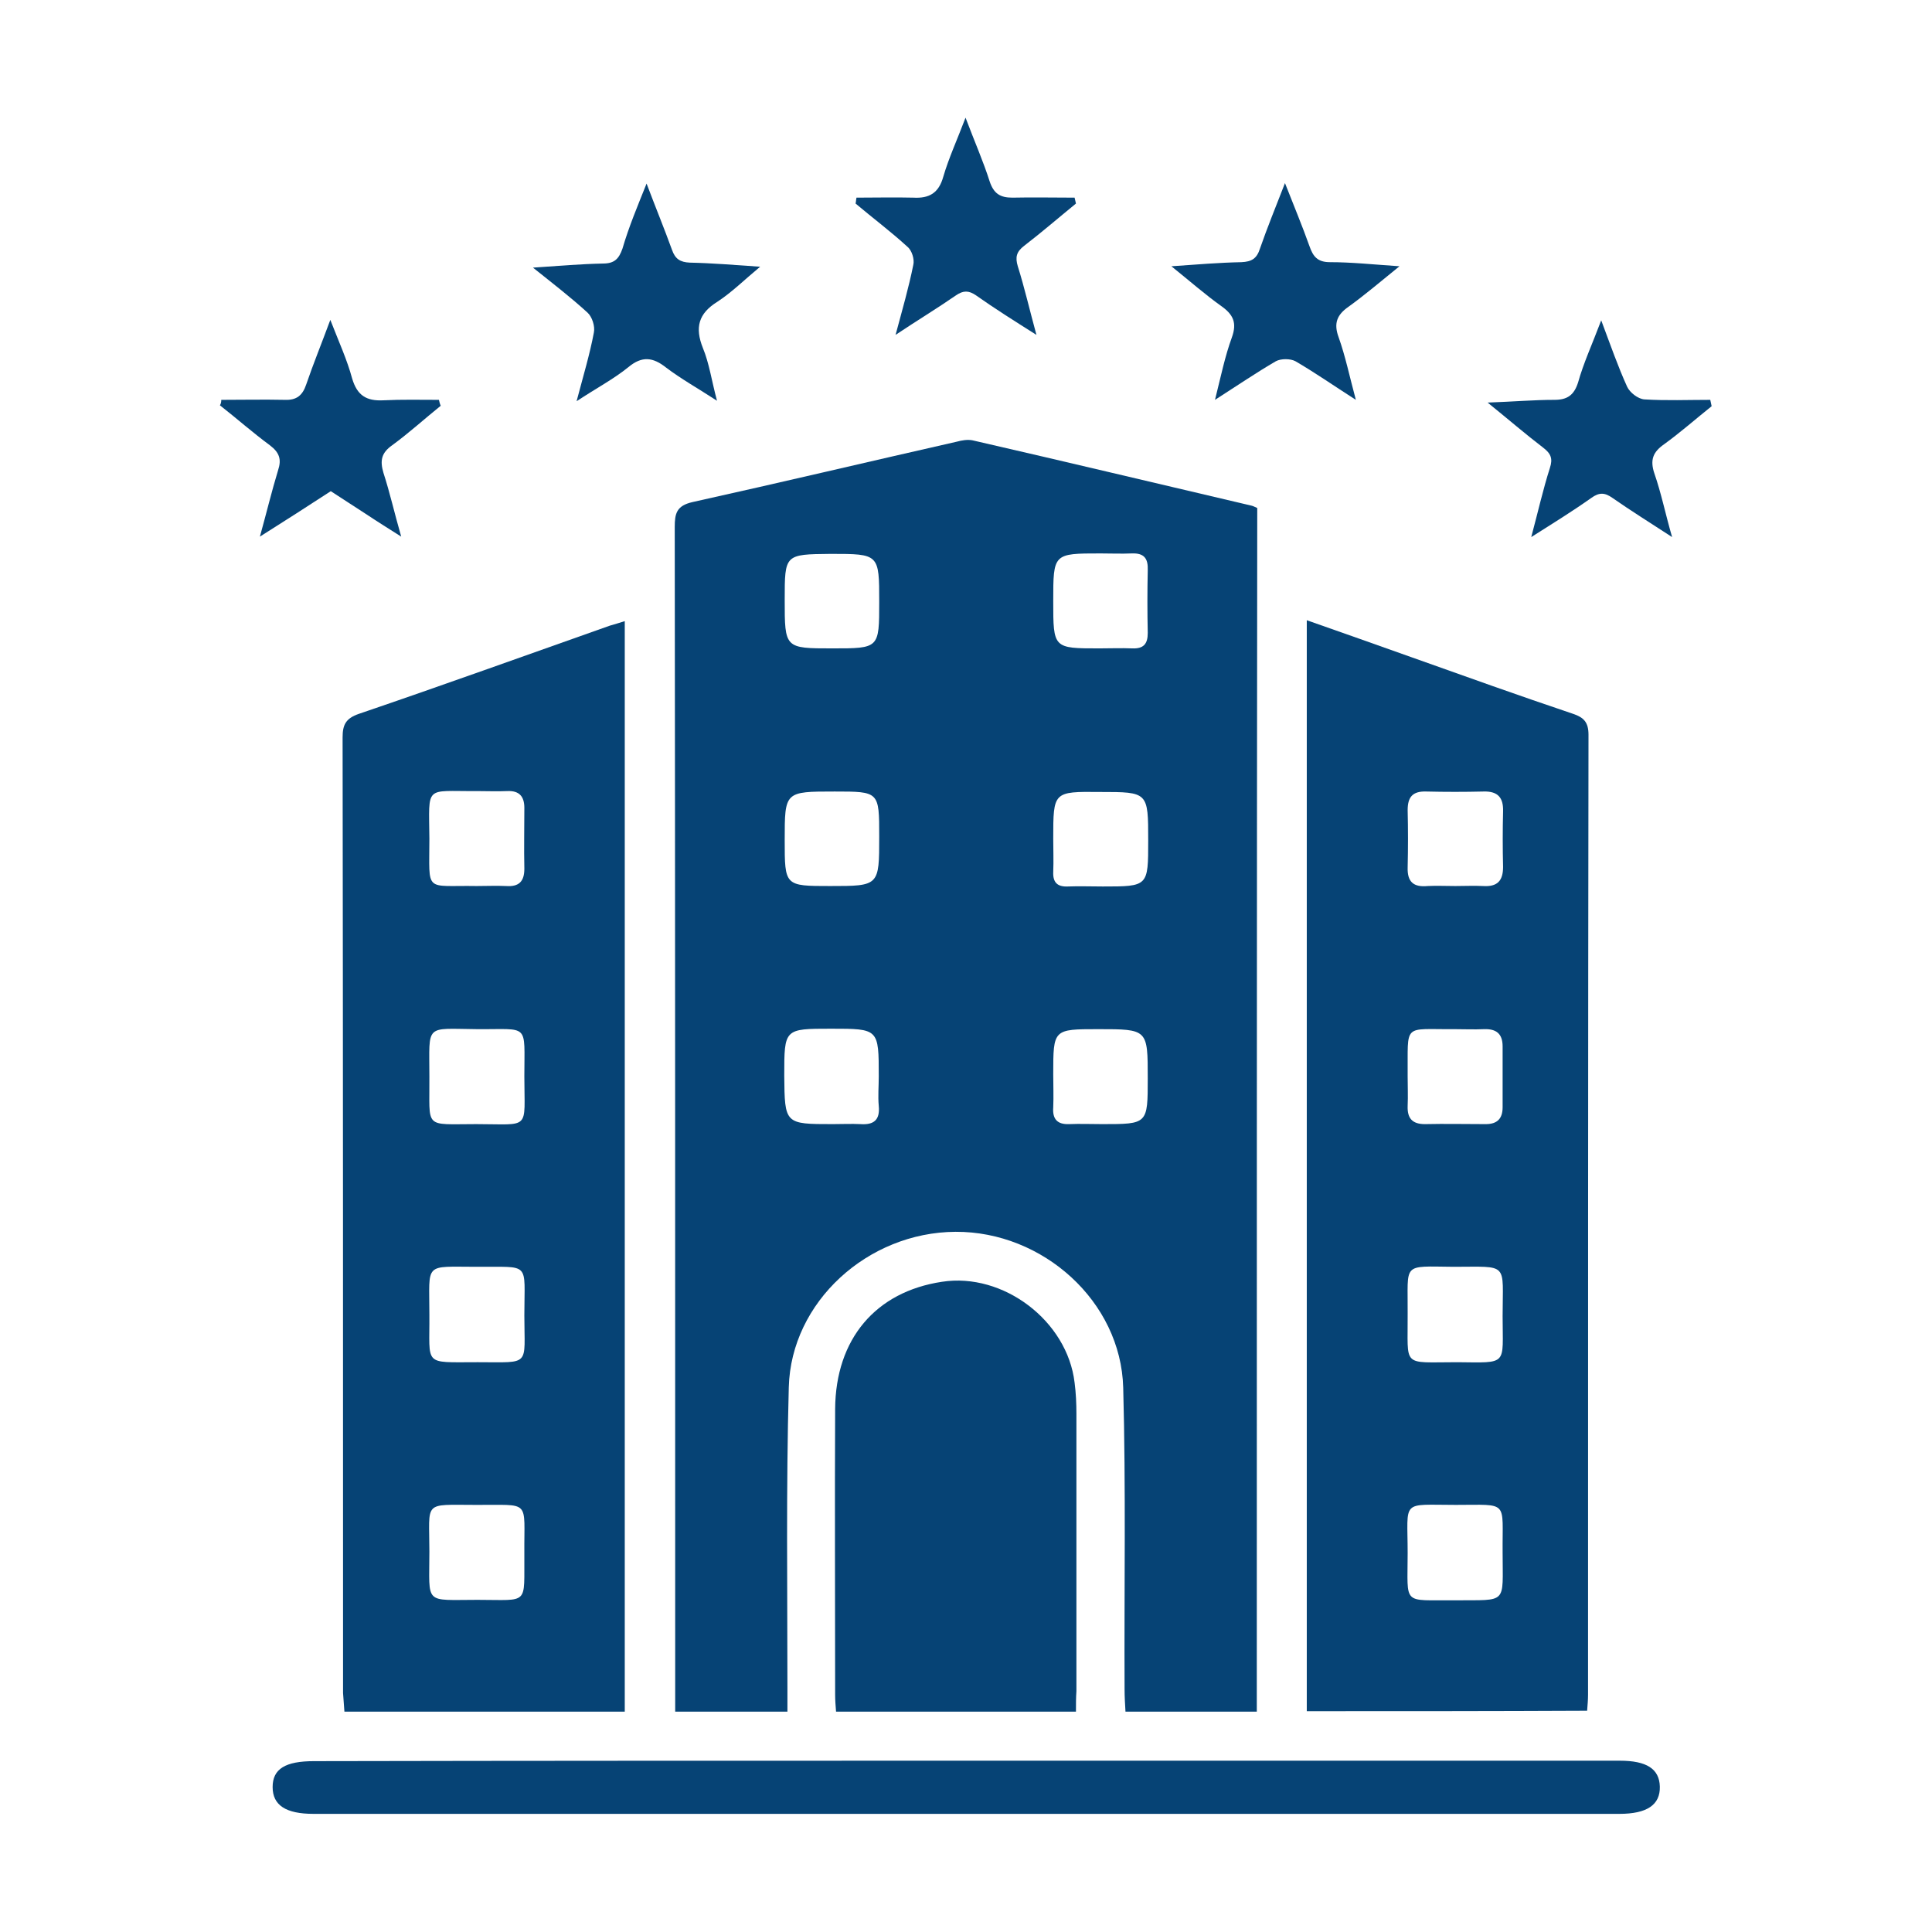 <?xml version="1.0" encoding="utf-8"?>
<!-- Generator: Adobe Illustrator 27.0.0, SVG Export Plug-In . SVG Version: 6.00 Build 0)  -->
<svg version="1.1" id="Capa_1" xmlns="http://www.w3.org/2000/svg" xmlns:xlink="http://www.w3.org/1999/xlink" x="0px" y="0px"
	 viewBox="0 0 425.2 425.2" style="enable-background:new 0 0 425.2 425.2;" xml:space="preserve">
<style type="text/css">
	.st0{fill:none;}
	.st1{fill:#064375;}
</style>
<rect y="0" class="st0" width="425.2" height="425.2"/>
<g>
	<path class="st1" d="M276.6,376.7c-9.8,0-19.1,0-28.9,0c-0.1-1.7-0.2-3.3-0.2-4.9c-0.1-22.1,0.3-44.3-0.3-66.4
		c-0.5-19-17.7-34.4-36.9-34.3c-19.3,0.1-36.2,15.4-36.7,34.2c-0.6,22.1-0.3,44.3-0.3,66.4c0,1.6,0,3.2,0,5c-8.4,0-16.3,0-24.7,0
		c0-1.7,0-3.2,0-4.7c0-85.3,0-170.7-0.1-256c0-3,0.4-4.7,3.9-5.5c19.4-4.3,38.8-8.9,58.2-13.3c1.1-0.3,2.3-0.5,3.4-0.3
		c20.5,4.7,41,9.6,61.5,14.4c0.4,0.1,0.7,0.3,1.2,0.5C276.6,199.9,276.6,288.1,276.6,376.7z M172.7,132c0,10.7,0,10.7,10.5,10.7
		c10.3,0,10.3,0,10.3-10.2c0-10.6,0-10.6-10.7-10.6C172.7,122,172.7,122,172.7,132z M241.9,142.7c2.4,0,4.9-0.1,7.3,0
		c2.5,0.1,3.4-1,3.4-3.4c-0.1-4.6-0.1-9.2,0-13.8c0.1-2.6-0.8-3.8-3.5-3.7c-2.3,0.1-4.6,0-6.9,0c-10.4,0-10.4,0-10.4,10.5
		C231.8,142.7,231.8,142.7,241.9,142.7z M182.7,195c10.8,0,10.8,0,10.8-10.9c0-9.9,0-9.9-9.8-9.9c-11,0-11,0-11,10.7
		C172.7,195,172.7,195,182.7,195z M231.8,184.6c0,2.4,0.1,4.8,0,7.3c-0.1,2.3,0.9,3.3,3.2,3.2c2.5-0.1,5.1,0,7.7,0
		c10,0,10,0,10-10.1c0-10.7,0-10.7-10.6-10.7C231.8,174.2,231.8,174.2,231.8,184.6z M183.3,247.4c2,0,4.1-0.1,6.1,0
		c2.9,0.2,4.3-0.9,4-4c-0.2-2.2,0-4.3,0-6.5c0-10.5,0-10.5-10.5-10.5c-10.3,0-10.3,0-10.3,10.3C172.7,247.4,172.7,247.4,183.3,247.4
		z M231.8,236.4c0,2.4,0.1,4.9,0,7.3c-0.2,2.6,0.9,3.8,3.5,3.7c2.4-0.1,4.8,0,7.3,0c10,0,10,0,10-10.1c0-10.8,0-10.8-10.9-10.8
		C231.8,226.5,231.8,226.5,231.8,236.4z"/>
	<path class="st1" d="M287.6,376.6c0-79.9,0-159.8,0-240.1c8,2.8,15.6,5.5,23.2,8.2c11.8,4.2,23.5,8.4,35.4,12.4
		c2.4,0.8,3.4,1.9,3.4,4.6c-0.1,70.4-0.1,140.9-0.1,211.3c0,1.1-0.1,2.2-0.2,3.5C328.7,376.6,308.3,376.6,287.6,376.6z M309.8,289.1
		c0.1,12-1.5,10.7,10.9,10.7c11.3,0.1,10,0.8,10-10.1c0-12,1.5-10.9-10.8-10.9C308.4,278.7,309.9,277.8,309.8,289.1z M320.3,195
		c2,0,4.1-0.1,6.1,0c3.1,0.2,4.4-1.1,4.4-4.2c-0.1-4.1-0.1-8.2,0-12.2c0.1-3-1.1-4.5-4.3-4.4c-4.2,0.1-8.4,0.1-12.6,0
		c-3-0.1-4.1,1.2-4.1,4.1c0.1,4.2,0.1,8.4,0,12.6c-0.1,3.2,1.3,4.4,4.4,4.1C316.2,194.9,318.2,195,320.3,195z M309.8,236.9
		c0,2.2,0.1,4.3,0,6.5c-0.1,2.7,1,4,3.8,4c4.5-0.1,8.9,0,13.4,0c2.5,0,3.7-1.2,3.7-3.7c0-4.5,0-8.9,0-13.4c0-2.8-1.4-3.9-4.1-3.8
		c-2.2,0.1-4.3,0-6.5,0C308.6,226.6,309.9,225,309.8,236.9z M330.7,341.7c-0.1-11.6,1.5-10.5-10.3-10.5c-12.2,0-10.6-1.3-10.6,10.6
		c0,11.7-1.3,10.3,10.4,10.4C331.9,352.1,330.7,353.2,330.7,341.7z"/>
	<path class="st1" d="M137.5,136.7c0,80.3,0,160.1,0,240c-20.6,0-40.9,0-61.7,0c-0.1-1.4-0.2-2.7-0.3-4.1c0-70.1,0-140.2-0.1-210.3
		c0-2.8,0.7-4.2,3.6-5.2c18.5-6.3,36.8-12.9,55.2-19.4C135.3,137.4,136.2,137.1,137.5,136.7z M94.5,289.3
		c0.1,11.4-1.5,10.5,10.4,10.5c0.1,0,0.3,0,0.4,0c11.6,0,10.1,1,10.1-10.3c0-12,1.5-10.6-10.5-10.7
		C93.2,278.8,94.5,277.7,94.5,289.3z M104.9,195c2.2,0,4.3-0.1,6.5,0c2.8,0.2,4-1,4-3.8c-0.1-4.5,0-8.9,0-13.4
		c0-2.5-1.1-3.8-3.7-3.7c-2.3,0.1-4.6,0-6.9,0c-11.4,0.1-10.4-1.5-10.3,10.5C94.5,196.7,93.3,194.8,104.9,195z M94.5,236.9
		c0.1,11.7-1.4,10.5,10.3,10.5c12.1,0,10.6,1.5,10.6-10.5c0-11.9,1.2-10.3-10.4-10.4C93.4,226.4,94.5,225.2,94.5,236.9z M115.4,342
		c-0.1-12.2,1.6-10.7-10.8-10.8c-11.6,0-10.1-1-10.1,10.3c0,11.8-1.3,10.6,10.6,10.6C116.6,352.1,115.3,353.4,115.4,342z"/>
	<path class="st1" d="M236.8,376.7c-17.9,0-35.1,0-52.8,0c-0.1-1.3-0.2-2.5-0.2-3.7c0-21-0.1-41.9,0-62.9c0.1-15.4,8.9-25.8,23.5-28
		c13.5-2.1,27.6,8.6,29.2,22.2c0.3,2.3,0.4,4.6,0.4,6.9c0,20.3,0,40.7,0,61C236.8,373.6,236.8,375,236.8,376.7z"/>
	<path class="st1" d="M212.6,387.5c48,0,95.9,0,143.9,0c5.9,0,8.7,1.8,8.8,5.7c0.1,4-2.8,6-8.9,6c-95.8,0-191.6,0-287.4,0
		c-6.1,0-9-1.9-9-5.9s2.8-5.7,9.1-5.7C116.9,387.5,164.7,387.5,212.6,387.5z"/>
	<path class="st1" d="M142.3,40.4c2,5.3,3.9,9.9,5.6,14.6c0.7,2,1.8,2.7,3.9,2.8c4.8,0.1,9.7,0.5,15.5,0.9c-3.5,2.9-6.2,5.6-9.4,7.7
		c-4.2,2.6-5,5.7-3.2,10.2c1.4,3.4,1.9,7.1,3.1,11.6c-4.3-2.8-7.9-4.8-11.2-7.3c-2.9-2.3-5.3-2.6-8.3-0.1c-3.2,2.6-7,4.6-11.4,7.5
		c1.5-5.7,2.9-10.3,3.8-15.1c0.3-1.4-0.4-3.5-1.4-4.4c-3.6-3.3-7.5-6.3-12-9.9c5.8-0.4,10.6-0.8,15.4-0.9c2.5,0,3.5-1,4.3-3.3
		C138.4,49.9,140.3,45.4,142.3,40.4z"/>
	<path class="st1" d="M298.4,88c-5-3.2-9-6-13.3-8.5c-1.1-0.6-3.2-0.6-4.3,0c-4.3,2.5-8.4,5.3-13.4,8.5c1.3-5.2,2.2-9.6,3.7-13.7
		c1.2-3.3,0.3-5.1-2.4-7c-3.5-2.5-6.8-5.4-10.9-8.7c5.7-0.4,10.5-0.8,15.4-0.9c2.3-0.1,3.4-0.8,4.1-3c1.6-4.6,3.4-9,5.5-14.4
		c2,5.1,3.8,9.4,5.4,13.9c0.8,2.3,1.8,3.5,4.5,3.5c4.7,0,9.4,0.5,15.3,0.9c-4.2,3.4-7.6,6.3-11.2,8.9c-2.6,1.8-3.3,3.7-2.2,6.7
		C296.1,78.4,297,82.8,298.4,88z"/>
	<path class="st1" d="M352.4,70.5c2.1,5.6,3.7,10.2,5.7,14.6c0.6,1.3,2.4,2.7,3.8,2.8c4.8,0.3,9.6,0.1,14.5,0.1
		c0.1,0.5,0.2,0.9,0.3,1.4c-3.5,2.8-6.9,5.8-10.5,8.4c-2.4,1.7-3.1,3.4-2.1,6.4c1.5,4.3,2.4,8.8,3.9,14c-4.9-3.2-9.1-5.8-13.1-8.6
		c-1.7-1.2-2.9-1.3-4.7,0c-4.1,2.9-8.3,5.5-13.2,8.6c1.5-5.6,2.6-10.5,4.1-15.2c0.7-2.1,0.2-3.2-1.5-4.5c-3.8-2.9-7.5-6.1-12.2-9.9
		c5.6-0.2,10.2-0.6,14.7-0.6c2.8,0,4.3-1,5.2-3.8C348.5,79.9,350.4,75.8,352.4,70.5z"/>
	<path class="st1" d="M48.7,88c4.7,0,9.3-0.1,14,0c2.6,0.1,3.9-1,4.7-3.4c1.5-4.4,3.3-8.8,5.3-14.2c1.9,4.9,3.7,8.8,4.8,12.9
		c1.1,3.7,3.1,5,6.9,4.8c4-0.2,8.1-0.1,12.2-0.1c0.1,0.4,0.2,0.9,0.4,1.3c-3.6,2.9-7,6-10.7,8.7c-2.4,1.7-2.7,3.4-1.9,6.1
		c1.4,4.3,2.4,8.8,3.9,14c-3-1.9-5.4-3.4-7.8-5c-2.5-1.6-4.9-3.2-7.7-5c-4.9,3.2-9.9,6.4-15.6,10c1.5-5.4,2.6-10,4-14.6
		c0.8-2.4,0.3-3.9-1.8-5.5c-3.8-2.8-7.3-5.9-11-8.8C48.6,88.9,48.7,88.5,48.7,88z"/>
	<path class="st1" d="M228.1,73.7c-4.9-3.1-9.2-5.8-13.3-8.7c-1.6-1.1-2.8-1.1-4.4,0c-4.2,2.9-8.5,5.5-13.3,8.7
		c1.5-5.6,2.9-10.4,3.9-15.4c0.3-1.2-0.3-3.2-1.3-4c-3.6-3.3-7.6-6.3-11.4-9.5c0.1-0.4,0.1-0.9,0.2-1.3c4.2,0,8.3-0.1,12.5,0
		c3.5,0.2,5.6-1,6.6-4.6c1.2-4.1,3-8,4.9-13c2,5.3,3.9,9.6,5.3,14c0.9,2.7,2.3,3.6,5,3.6c4.6-0.1,9.1,0,13.7,0
		c0.1,0.4,0.2,0.9,0.3,1.3c-3.8,3.1-7.5,6.3-11.4,9.3c-1.7,1.3-2,2.5-1.4,4.5C225.5,63.4,226.6,68.2,228.1,73.7z"/>
</g>
</svg>
